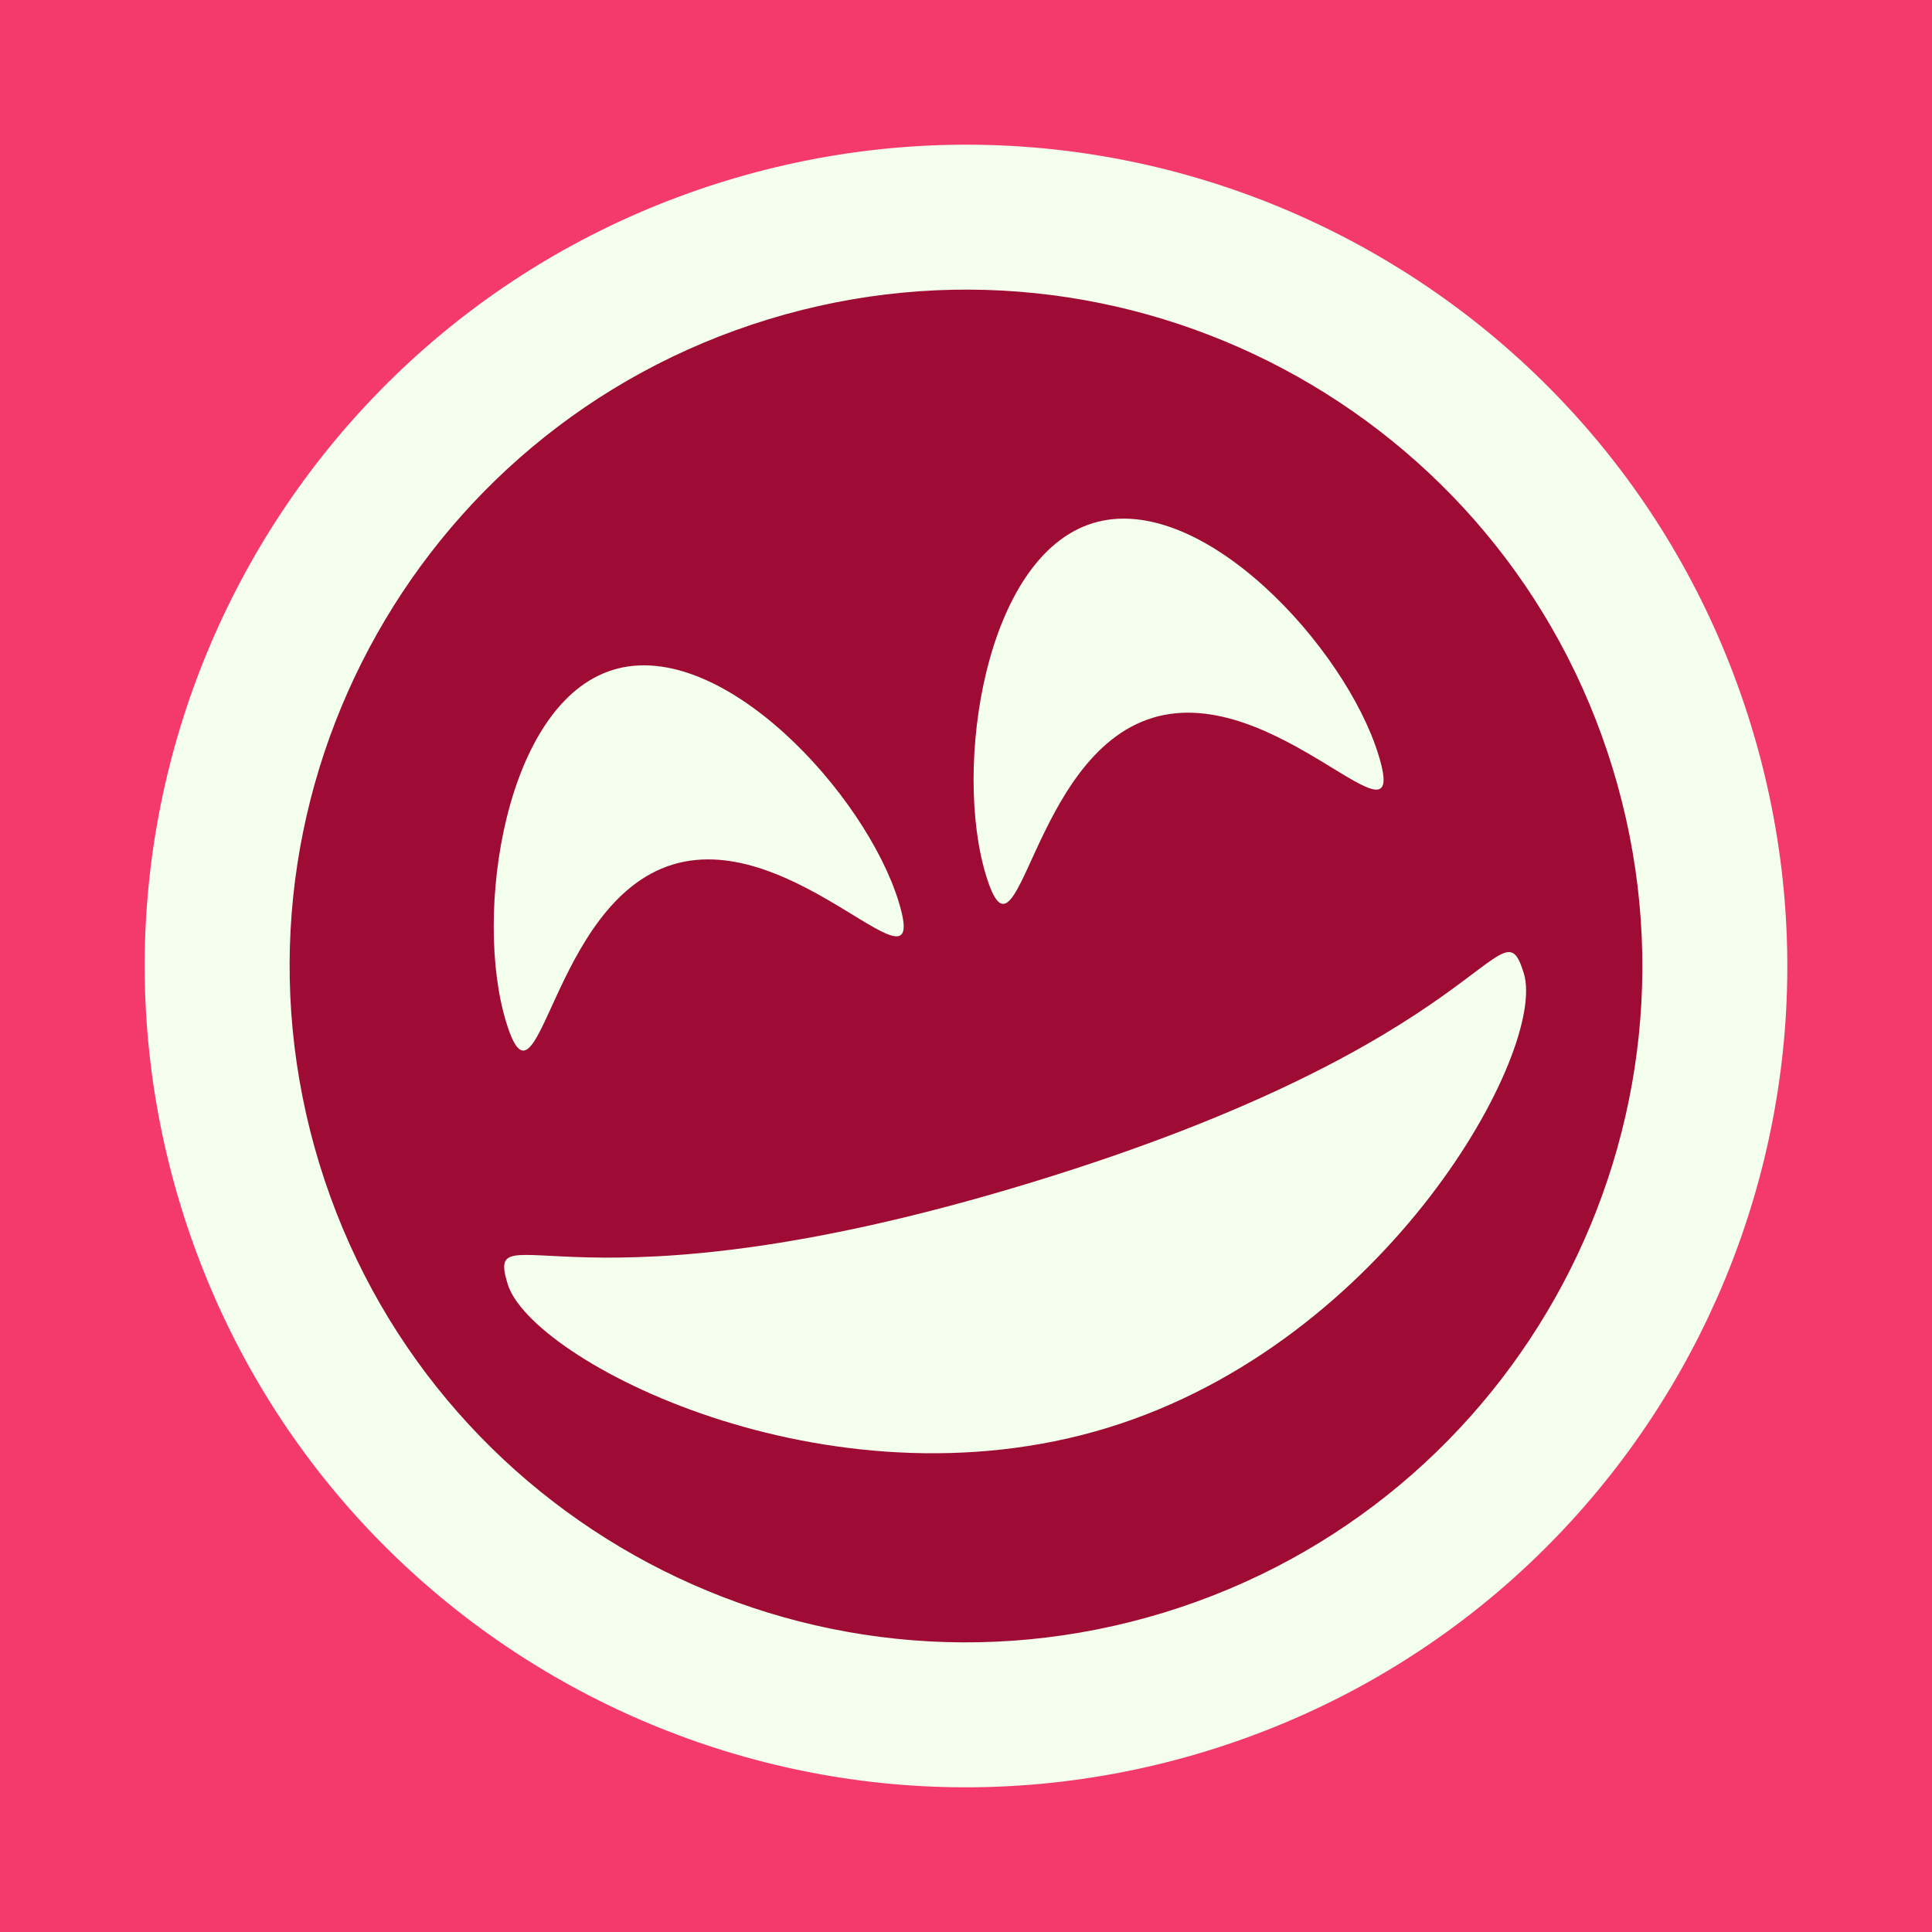 <?xml version="1.0" encoding="UTF-8" standalone="no"?>
<svg xmlns="http://www.w3.org/2000/svg" xmlns:xlink="http://www.w3.org/1999/xlink" width="40px" height="40px" viewBox="0 0 40 40" version="1.1"><title>Grinning and Beaming</title><desc>Your unique vanillicon is crafted with love by the team at vanillaforums.com.</desc><defs/><g id="vanillicon" stroke="none" stroke-width="1" fill="none" fill-rule="evenodd"><rect id="background" fill="#F43A6C" x="-2" y="-2" width="44" height="44"/><g id="avatar" transform="rotate(-17, 20, 20) translate(3, 3)"><circle id="body" fill="#9E0C36" cx="17" cy="17" r="16"/><g id="eyes" transform="translate(7.556, 9)" fill="#F4FEEC"><path d="M4.25,4.216 C6.906,4.216 8.5,8.653 8.5,6.324 C8.5,3.996 6.597,0 4.25,0 C1.903,0 0,3.996 0,6.324 C0,8.653 1.594,4.216 4.25,4.216 Z" id="left_eye"/><path d="M14.639,4.216 C17.295,4.216 18.889,8.653 18.889,6.324 C18.889,3.996 16.986,0 14.639,0 C12.292,0 10.389,3.996 10.389,6.324 C10.389,8.653 11.983,4.216 14.639,4.216 Z" id="right_eye"/></g><g id="mouth" transform="translate(6, 20)" fill="#F4FEEC"><path d="M11,7 C17.075,7 22,2.181 22,0.523 C22,-1.136 21,1.682 11,1.682 C1,1.682 0,-1.136 0,0.523 C0,2.181 4.925,7 11,7 Z" id="mouth"/></g><path d="M34,17 C34,7.611 26.389,0 17,0 C7.611,0 0,7.611 0,17 C0,26.389 7.611,34 17,34 C26.389,34 34,26.389 34,17 Z M3,17 C3,9.268 9.268,3 17,3 C24.732,3 31,9.268 31,17 C31,24.732 24.732,31 17,31 C9.268,31 3,24.732 3,17 Z" id="circle" fill="#F4FEEC"/></g></g></svg>
